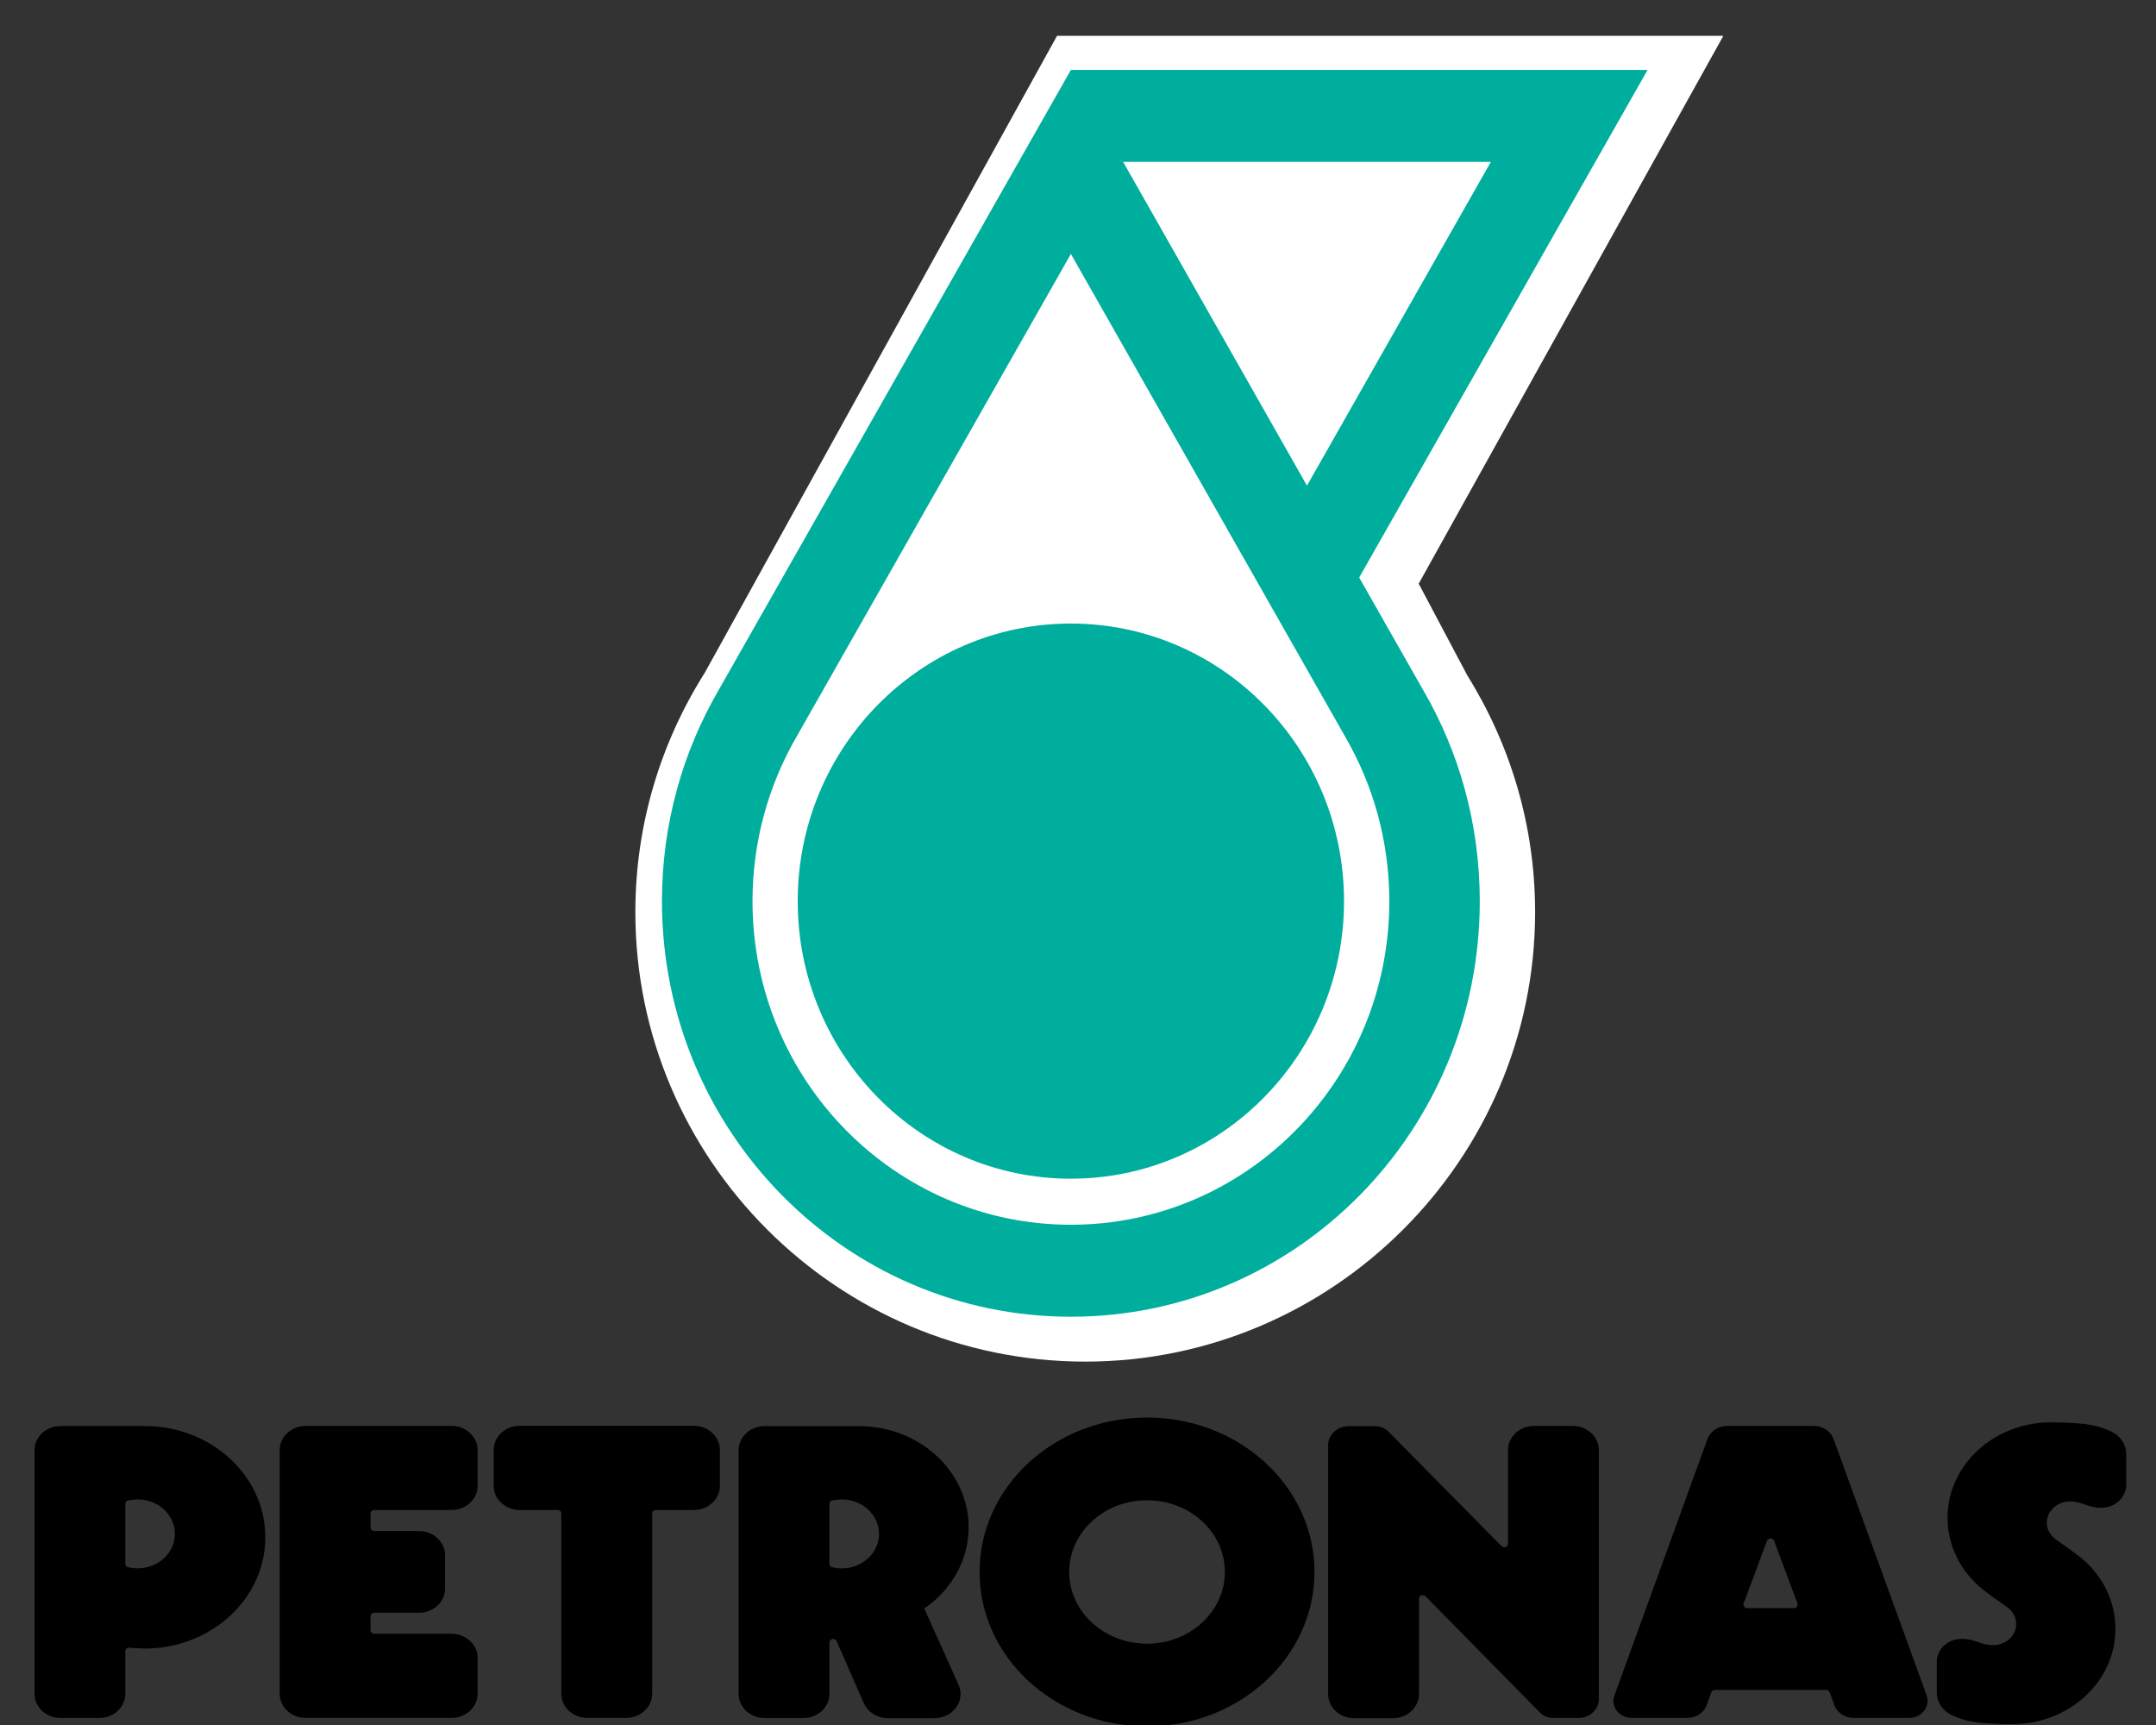 <svg width="100" height="80" viewBox="0 0 100 80" fill="none" xmlns="http://www.w3.org/2000/svg">
<rect x="0" y="0" width="100" height="80" fill="#333333" stroke="none"/>
<g clip-path="url(#clip0_7247_105779)">
<path d="M5.812 72.528C5.812 72.573 5.832 72.614 5.863 72.644C5.881 72.661 5.9 72.673 5.918 72.681C5.927 72.681 5.934 72.683 5.943 72.681C5.943 72.681 5.948 72.681 5.95 72.683C5.998 72.698 6.043 72.702 6.094 72.711C6.185 72.726 6.283 72.735 6.38 72.735C7.341 72.735 8.112 72.019 8.112 71.136C8.112 70.254 7.341 69.537 6.38 69.537C6.283 69.537 6.185 69.552 6.094 69.562C6.043 69.577 5.998 69.58 5.95 69.587C5.948 69.587 5.945 69.587 5.945 69.587H5.943C5.934 69.587 5.927 69.587 5.918 69.587C5.9 69.602 5.881 69.612 5.863 69.621C5.832 69.655 5.812 69.692 5.812 69.739V72.516V72.528ZM5.812 76.566V78.539V78.554C5.812 79.174 5.269 79.674 4.6 79.674H2.818C2.145 79.674 1.602 79.174 1.602 78.554V67.253C1.602 66.634 2.145 66.134 2.818 66.134H6.707C9.799 66.134 12.306 68.444 12.306 71.294C12.306 74.141 9.799 76.454 6.707 76.454C6.558 76.454 6.405 76.439 6.259 76.436C6.184 76.436 6.107 76.421 6.035 76.417C6.035 76.417 6.015 76.417 6.009 76.417H5.998C5.892 76.417 5.812 76.486 5.812 76.576" fill="black"/>
<path d="M38.471 72.529C38.471 72.574 38.492 72.614 38.519 72.645C38.537 72.662 38.558 72.674 38.579 72.682C38.579 72.682 38.593 72.684 38.599 72.682C38.599 72.682 38.603 72.682 38.607 72.684C38.652 72.699 38.699 72.703 38.745 72.712C38.84 72.727 38.938 72.736 39.041 72.736C39.995 72.736 40.772 72.02 40.772 71.137C40.772 70.255 39.995 69.538 39.041 69.538C38.938 69.538 38.84 69.552 38.745 69.563C38.699 69.578 38.652 69.581 38.607 69.588C38.603 69.588 38.601 69.588 38.601 69.588H38.599C38.593 69.588 38.585 69.588 38.579 69.588C38.558 69.603 38.537 69.613 38.519 69.622C38.492 69.656 38.471 69.693 38.471 69.74V72.517L38.471 72.529ZM38.808 76.11C38.798 76.088 38.785 76.067 38.768 76.055C38.736 76.024 38.693 76.009 38.644 76.009C38.548 76.009 38.471 76.082 38.471 76.169V76.57V78.543V78.558C38.471 79.178 37.926 79.678 37.257 79.678H35.472C34.802 79.678 34.258 79.178 34.258 78.558V67.257C34.258 66.638 34.802 66.138 35.472 66.138H39.84C42.649 66.138 44.927 68.24 44.927 70.83C44.927 72.373 44.12 73.743 42.87 74.597L44.456 78.126C44.52 78.262 44.553 78.409 44.553 78.564C44.553 79.184 44.006 79.684 43.336 79.684H43.333H41.195H41.189C40.671 79.684 40.236 79.389 40.058 78.972L38.808 76.12L38.808 76.11Z" fill="black"/>
<path d="M20.643 72.123C20.643 71.505 20.1 71.004 19.427 71.004H17.362C17.263 71.004 17.186 70.934 17.186 70.838V70.19C17.186 70.101 17.263 70.03 17.362 70.03H20.937C21.606 70.03 22.153 69.532 22.153 68.913V67.246C22.153 66.628 21.606 66.127 20.937 66.127H14.189C13.518 66.127 12.973 66.628 12.973 67.246V72.891V72.909V78.552C12.973 79.172 13.518 79.672 14.189 79.672H20.937C21.606 79.672 22.153 79.172 22.153 78.552V76.891C22.153 76.268 21.606 75.768 20.937 75.768H17.362C17.263 75.768 17.186 75.699 17.186 75.606V74.956C17.186 74.869 17.263 74.796 17.362 74.796H19.427C20.1 74.796 20.643 74.293 20.643 73.677V72.123Z" fill="black"/>
<path d="M26.035 70.19V78.552C26.035 79.172 26.582 79.672 27.253 79.672H29.034C29.708 79.672 30.25 79.172 30.25 78.552V78.537V70.187C30.25 70.098 30.327 70.029 30.423 70.029H32.172C32.844 70.029 33.39 69.529 33.39 68.91V67.243C33.39 66.625 32.844 66.124 32.172 66.124H32.164H28.262H28.025H24.127H24.113C23.441 66.124 22.898 66.625 22.898 67.243V68.91C22.898 69.529 23.441 70.029 24.113 70.029H25.867C25.96 70.029 26.035 70.098 26.035 70.187" fill="black"/>
<path d="M53.201 69.577C51.208 69.577 49.592 71.062 49.592 72.903C49.592 74.738 51.208 76.229 53.201 76.229C55.197 76.229 56.812 74.738 56.812 72.903C56.812 71.062 55.197 69.577 53.201 69.577ZM60.969 72.903C60.969 76.856 57.493 80.064 53.201 80.064C48.909 80.064 45.434 76.856 45.434 72.903C45.434 68.947 48.909 65.741 53.201 65.741C57.493 65.741 60.969 68.947 60.969 72.903Z" fill="black"/>
<path d="M65.816 74.135C65.816 74.048 65.892 73.979 65.99 73.979C66.041 73.979 66.092 73.999 66.121 74.033L71.414 79.41C71.422 79.425 71.435 79.433 71.446 79.444C71.599 79.585 71.817 79.674 72.053 79.674H73.21C73.736 79.674 74.158 79.283 74.158 78.798V67.247C74.158 66.628 73.612 66.128 72.942 66.128H71.162C70.49 66.128 69.945 66.628 69.945 67.247V67.261V71.578V71.593C69.945 71.68 69.871 71.757 69.775 71.757C69.728 71.757 69.683 71.736 69.653 71.707H69.646L64.409 66.403C64.395 66.389 64.388 66.38 64.376 66.37C64.222 66.228 64.007 66.14 63.771 66.14H62.553C62.03 66.14 61.602 66.534 61.602 67.017V78.566C61.602 79.186 62.145 79.686 62.819 79.686H64.603C65.268 79.686 65.816 79.186 65.816 78.566V78.551V74.146L65.816 74.135Z" fill="black"/>
<path d="M83.206 74.579H81.036C80.939 74.579 80.862 74.504 80.862 74.417C80.862 74.397 80.866 74.384 80.873 74.366L81.956 71.461C81.978 71.395 82.041 71.35 82.118 71.35C82.198 71.35 82.264 71.395 82.288 71.461L83.373 74.366C83.376 74.384 83.377 74.397 83.377 74.417C83.377 74.504 83.302 74.579 83.206 74.579ZM89.363 78.637H89.366L85.044 66.734C84.915 66.382 84.556 66.129 84.129 66.129H80.11C79.687 66.129 79.326 66.382 79.197 66.734L74.879 78.637C74.851 78.709 74.832 78.792 74.832 78.881C74.832 79.319 75.22 79.674 75.702 79.674H78.251C78.675 79.674 79.036 79.424 79.162 79.072L79.165 79.057C79.165 79.057 79.17 79.057 79.17 79.042L79.375 78.483C79.396 78.416 79.467 78.372 79.542 78.372H81.915H82.323H84.701C84.778 78.372 84.843 78.416 84.864 78.483L85.071 79.042C85.073 79.042 85.073 79.057 85.073 79.057L85.076 79.072C85.204 79.424 85.567 79.674 85.995 79.674H88.54C89.018 79.674 89.403 79.319 89.403 78.881C89.403 78.792 89.391 78.709 89.363 78.637Z" fill="black"/>
<path d="M91.948 73.698C90.958 72.896 90.331 71.707 90.331 70.39C90.331 67.947 92.476 65.965 95.124 65.965C96.994 65.965 97.431 66.176 97.869 66.364C98.31 66.546 98.62 66.962 98.62 67.439V68.856C98.62 69.445 98.1 69.926 97.463 69.926C96.823 69.926 96.591 69.632 96.006 69.632C95.415 69.632 94.936 70.072 94.936 70.615C94.936 70.886 95.058 71.134 95.252 71.312C95.3 71.355 95.355 71.392 95.407 71.432C95.878 71.762 96.505 72.205 96.715 72.414C96.728 72.429 96.736 72.43 96.746 72.438C97.596 73.238 98.119 74.331 98.119 75.544C98.119 77.983 95.975 79.961 93.325 79.961C91.46 79.961 91.021 79.752 90.583 79.566C90.137 79.381 89.832 78.968 89.832 78.492V77.07C89.832 76.483 90.349 76.005 90.989 76.005C91.629 76.005 91.857 76.298 92.446 76.298C93.034 76.298 93.514 75.858 93.514 75.316C93.514 74.991 93.339 74.699 93.076 74.52C92.89 74.39 92.24 73.938 91.948 73.698Z" fill="black"/>
<path d="M32.692 31.195C30.655 34.418 29.469 38.22 29.469 42.301C29.469 53.78 38.835 63.147 50.337 63.147C61.814 63.147 71.202 53.78 71.202 42.301C71.202 38.27 70.046 34.52 68.056 31.322L65.803 27.07L79.932 1.662H49.028L32.692 31.195Z" fill="white"/>
<path d="M62.339 41.793C62.339 48.903 56.664 54.664 49.669 54.664C42.675 54.664 37 48.903 37 41.793C37 34.684 42.675 28.918 49.669 28.918C56.664 28.918 62.339 34.684 62.339 41.793Z" fill="#00AE9D"/>
<path d="M60.62 22.524L52.094 7.508H69.149L60.62 22.524ZM49.67 56.8C41.514 56.8 34.903 50.082 34.903 41.794C34.903 39.023 35.644 36.427 36.931 34.192L49.67 11.777L62.408 34.192C63.697 36.427 64.44 39.023 64.44 41.794C64.44 50.082 57.824 56.8 49.67 56.8ZM63.042 26.784L76.419 3.243H49.67L33.329 32.008C31.663 34.875 30.703 38.221 30.703 41.794C30.703 52.435 39.194 61.066 49.67 61.066C60.145 61.066 68.635 52.435 68.635 41.794C68.635 38.221 67.682 34.875 66.012 32.008L63.042 26.784Z" fill="#00AE9D"/>
</g>
<defs>
<clipPath id="clip0_7247_105779">
<rect width="100" height="80" fill="white"/>
</clipPath>
</defs>
</svg>

